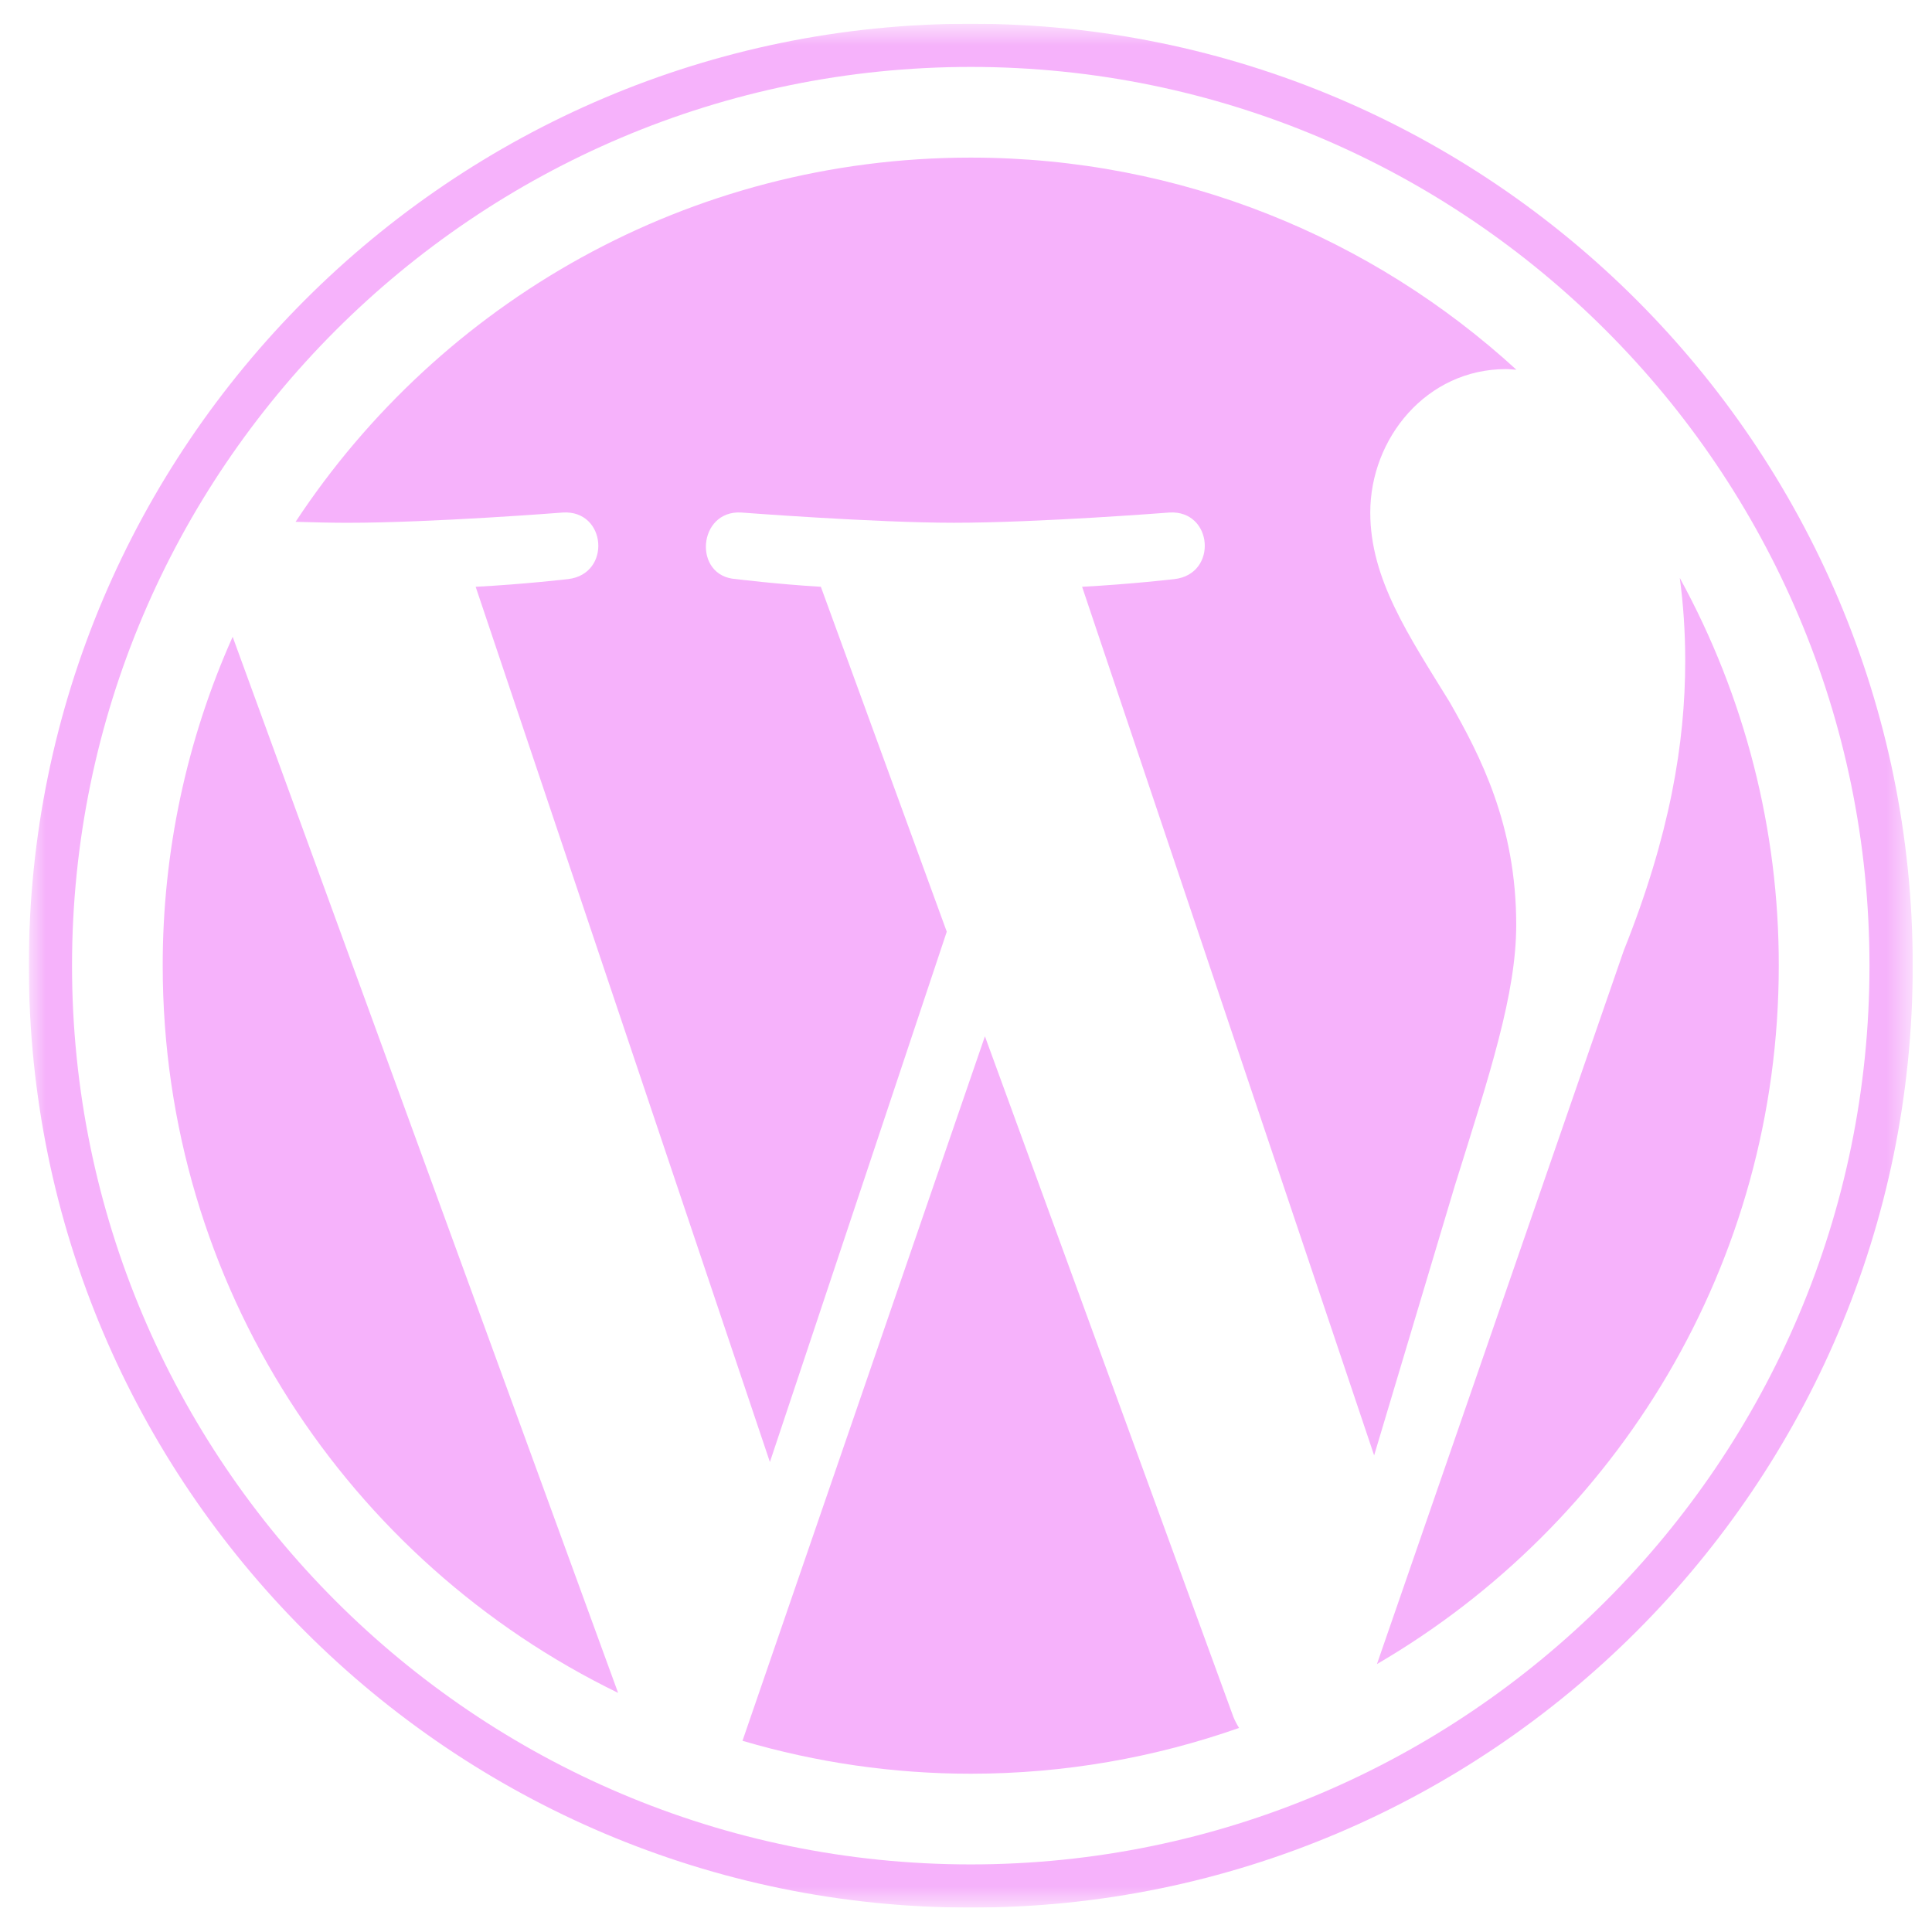 <svg width="64" height="64" viewBox="0 0 64 64" fill="none" xmlns="http://www.w3.org/2000/svg">
<g clip-path="url(#clip0_14_52)">
<mask id="mask0_14_52" style="mask-type:luminance" maskUnits="userSpaceOnUse" x="0" y="0" width="64" height="64">
<path d="M0.955 0.786H63.36V63.191H0.955V0.786Z" fill="white"/>
</mask>
<g mask="url(#mask0_14_52)">
<path d="M5.39 31.988C5.39 42.584 11.547 51.739 20.476 56.079L7.707 21.094C6.176 24.522 5.387 28.234 5.39 31.988ZM50.227 30.637C50.227 27.329 49.039 25.038 48.02 23.255C46.663 21.05 45.392 19.183 45.392 16.978C45.392 14.517 47.258 12.227 49.886 12.227C50.005 12.227 50.117 12.241 50.233 12.248C45.471 7.885 39.126 5.221 32.157 5.221C22.806 5.221 14.579 10.019 9.792 17.286C10.42 17.305 11.013 17.318 11.515 17.318C14.315 17.318 18.649 16.978 18.649 16.978C20.092 16.893 20.262 19.012 18.821 19.183C18.821 19.183 17.37 19.354 15.757 19.438L25.504 48.432L31.363 30.864L27.192 19.438C25.75 19.353 24.385 19.183 24.385 19.183C22.942 19.098 23.111 16.893 24.554 16.978C24.554 16.978 28.974 17.317 31.605 17.317C34.404 17.317 38.738 16.978 38.738 16.978C40.182 16.893 40.352 19.012 38.91 19.183C38.91 19.183 37.457 19.353 35.846 19.438L45.52 48.212L48.189 39.29C49.347 35.588 50.227 32.928 50.227 30.637Z" fill="#F6B2FB"/>
<path d="M32.627 34.329L24.596 57.666C27.051 58.39 29.598 58.757 32.157 58.757C35.274 58.757 38.264 58.218 41.046 57.24C40.972 57.123 40.908 56.999 40.856 56.871L32.627 34.329ZM55.645 19.145C55.76 19.998 55.825 20.914 55.825 21.898C55.825 24.614 55.318 27.668 53.79 31.486L45.613 55.125C53.571 50.485 58.924 41.863 58.924 31.988C58.931 27.499 57.803 23.081 55.645 19.145Z" fill="#F6B2FB"/>
<path d="M32.158 0.786C14.953 0.786 0.955 14.783 0.955 31.988C0.955 49.195 14.953 63.192 32.158 63.192C49.362 63.192 63.362 49.195 63.362 31.988C63.362 14.783 49.362 0.786 32.158 0.786ZM32.158 61.761C15.742 61.761 2.386 48.405 2.386 31.988C2.386 15.573 15.742 2.217 32.158 2.217C48.573 2.217 61.929 15.573 61.929 31.988C61.929 48.405 48.573 61.761 32.158 61.761Z" fill="#F6B2FB"/>
</g>
</g>
<defs>
<clipPath id="clip0_14_52">
<rect width="62.405" height="62.405" fill="white" transform="translate(0.954 0.786)"/>
</clipPath>
</defs>
</svg>

